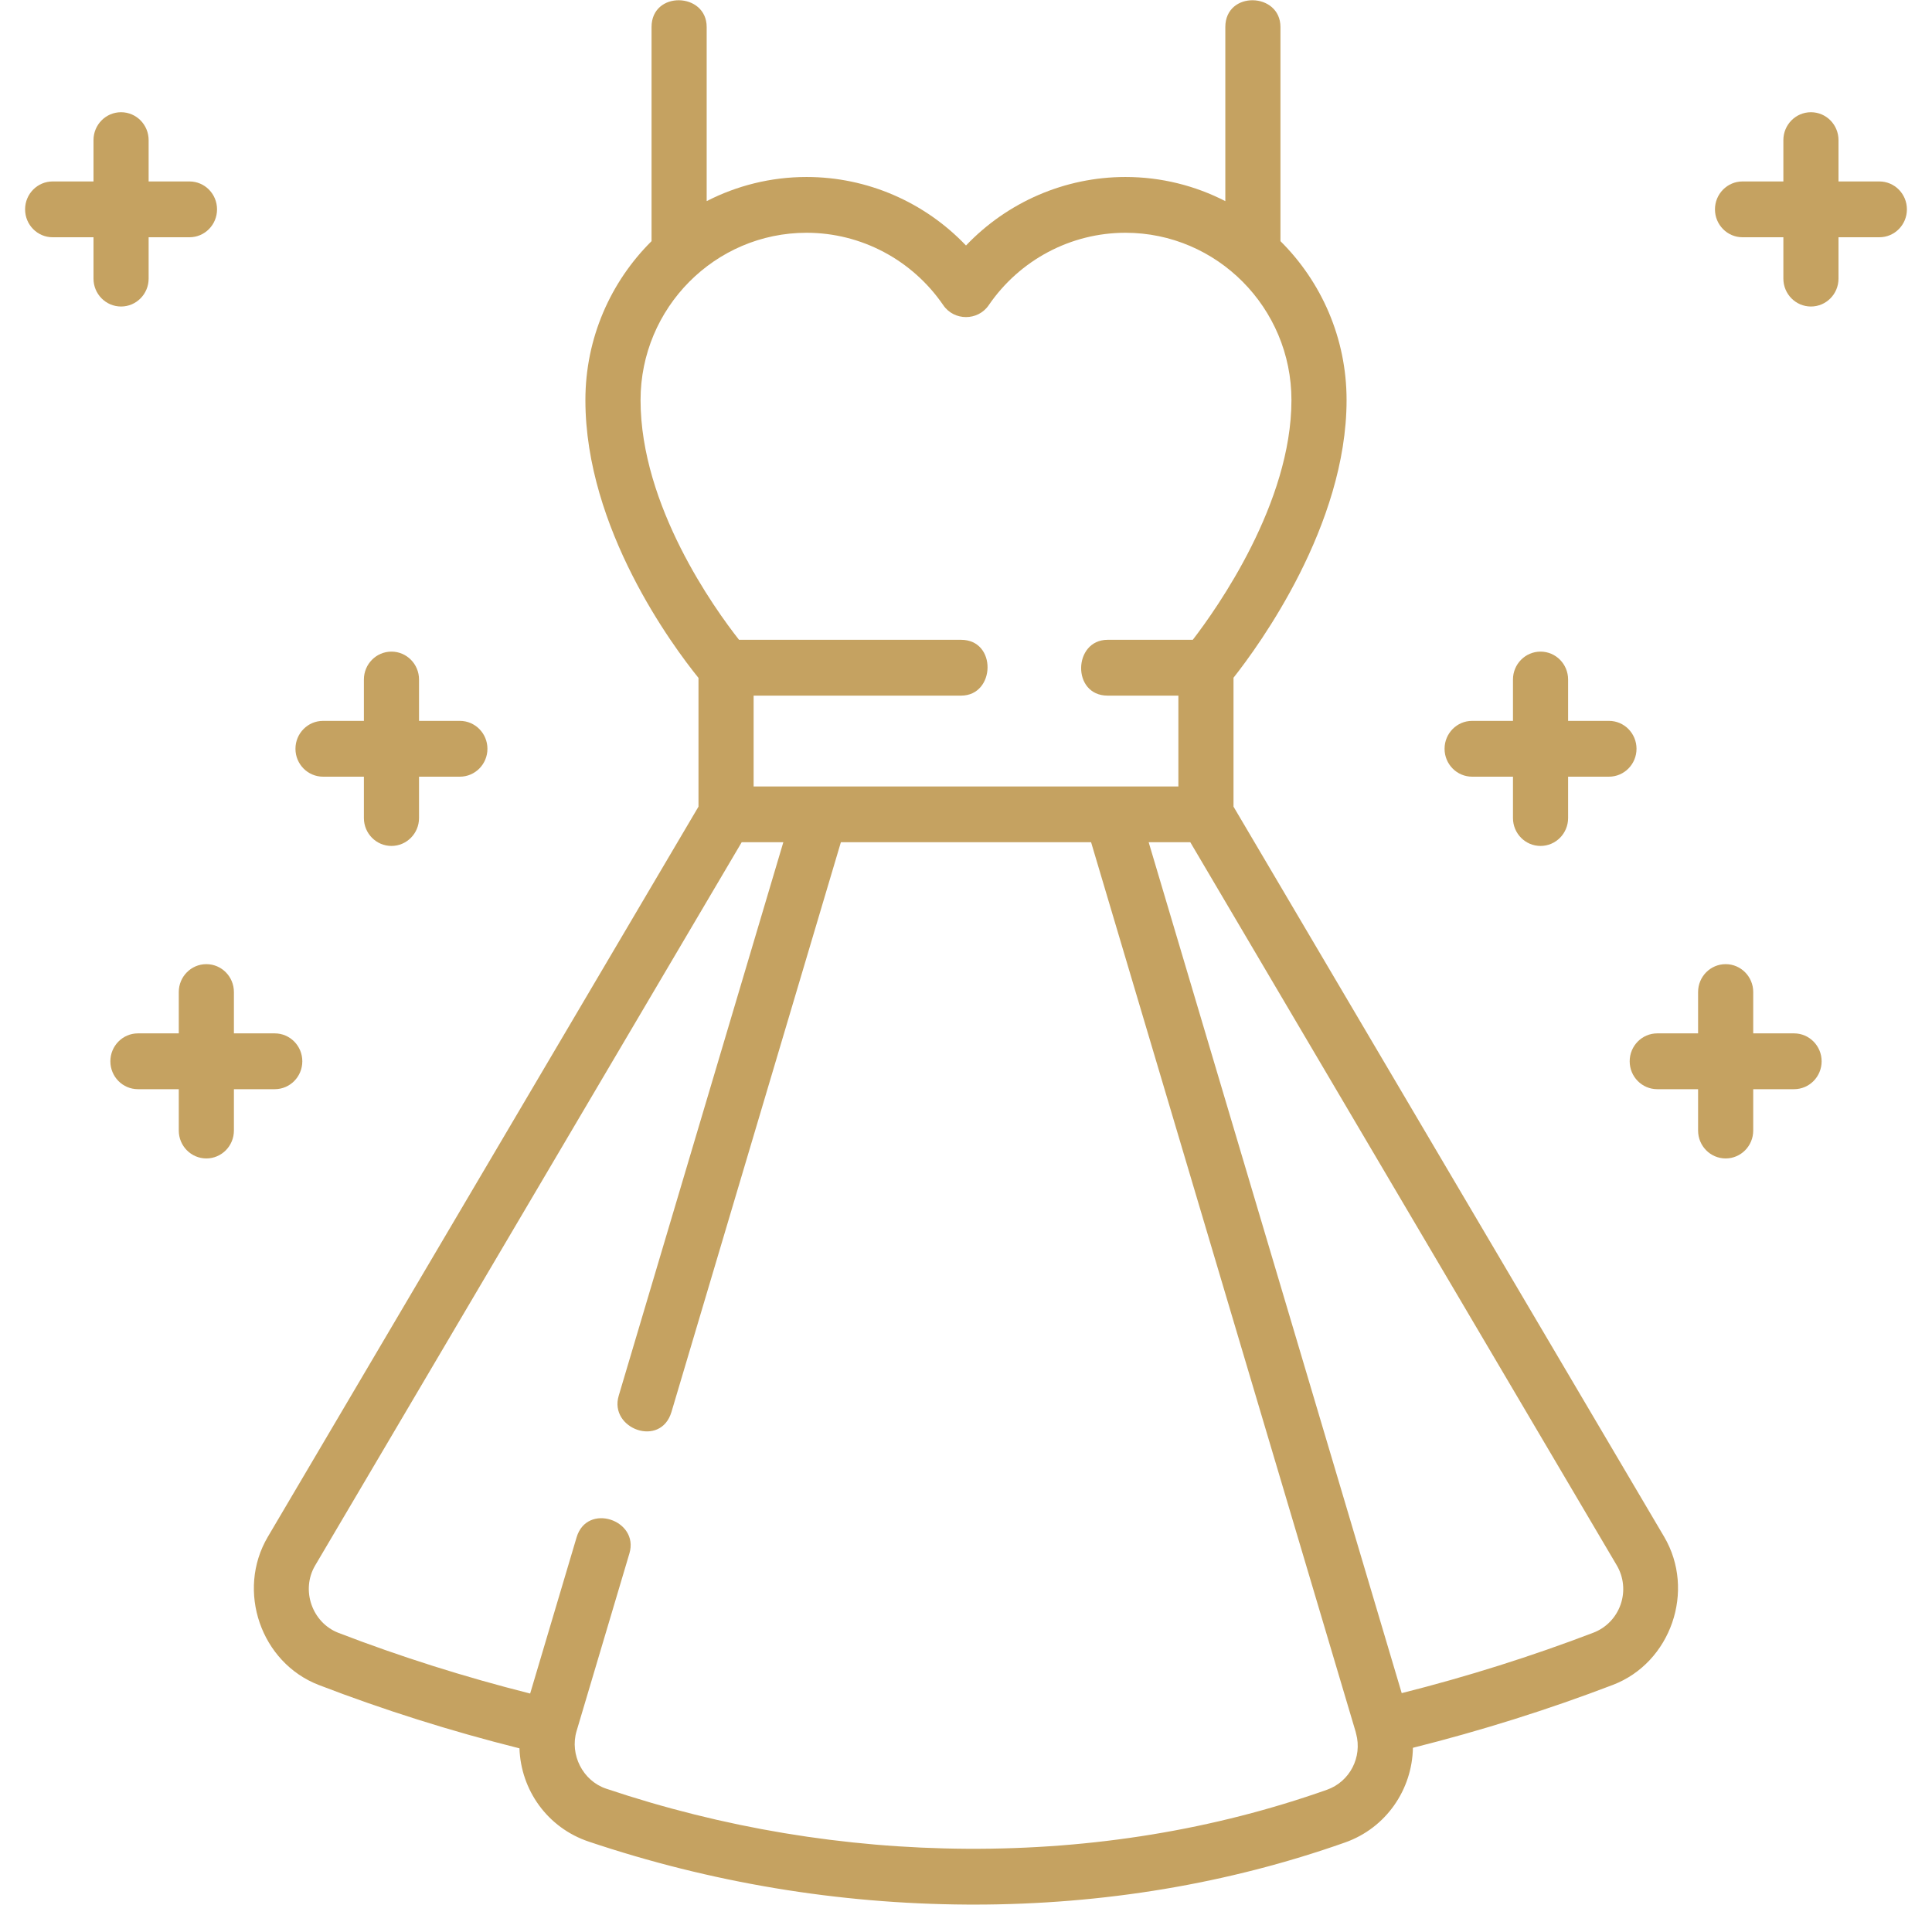 <?xml version="1.0" encoding="UTF-8"?> <svg xmlns="http://www.w3.org/2000/svg" width="71" height="70" viewBox="0 0 71 70" fill="none"> <g clip-path="url(#clip0_1606_340)"> <path d="M45.331 29.643V24.905C46.265 23.723 49.486 19.312 49.486 14.702C49.486 12.418 48.555 10.35 47.056 8.862V0.994C47.056 -0.29 45.03 -0.348 45.03 0.994V7.391C43.926 6.825 42.679 6.504 41.359 6.504C39.131 6.504 37.021 7.426 35.5 9.022C33.979 7.426 31.869 6.504 29.641 6.504C28.32 6.504 27.074 6.825 25.97 7.391V0.994C25.97 -0.29 23.944 -0.348 23.944 0.994V8.862C22.445 10.35 21.513 12.418 21.513 14.702C21.513 19.423 24.722 23.74 25.669 24.912V29.643L9.842 56.477C8.674 58.457 9.588 61.102 11.716 61.921C14.094 62.837 16.571 63.618 19.09 64.249C19.141 65.778 20.113 67.165 21.634 67.676C26.123 69.185 30.8 69.963 35.534 69.99C35.618 69.991 35.703 69.991 35.787 69.991C40.553 69.991 45.143 69.223 49.431 67.708C50.94 67.175 51.897 65.763 51.924 64.229C54.433 63.6 56.901 62.824 59.273 61.917C61.405 61.101 62.324 58.453 61.154 56.47L45.331 29.643ZM23.54 14.702C23.54 11.312 26.277 8.554 29.641 8.554C31.647 8.554 33.526 9.55 34.667 11.218C35.064 11.797 35.936 11.797 36.333 11.218C37.474 9.55 39.353 8.554 41.359 8.554C44.723 8.554 47.46 11.312 47.46 14.702C47.46 18.486 44.733 22.344 43.834 23.512H40.704C39.436 23.512 39.378 25.563 40.704 25.563H43.305V28.901H27.695V25.563H35.32C36.587 25.563 36.645 23.512 35.32 23.512H27.159C26.262 22.373 23.54 18.592 23.54 14.702V14.702ZM48.763 65.772C44.618 67.237 40.17 67.965 35.546 67.94C31.025 67.914 26.559 67.17 22.273 65.73C21.417 65.442 20.931 64.48 21.189 63.614L23.131 57.085C23.496 55.856 21.572 55.209 21.19 56.494L19.483 62.235C17.075 61.628 14.709 60.88 12.437 60.005C11.468 59.631 11.049 58.431 11.582 57.528L27.257 30.951H28.787L22.737 51.293C22.376 52.506 24.282 53.215 24.677 51.884L30.902 30.951H40.097L49.823 63.653C49.824 63.662 49.825 63.67 49.827 63.679C49.829 63.689 49.834 63.698 49.836 63.708C50.07 64.573 49.606 65.474 48.763 65.772V65.772ZM59.559 58.958C59.393 59.439 59.028 59.818 58.556 59.999C56.283 60.868 53.918 61.614 51.512 62.22L42.213 30.951H43.743L59.414 57.521C59.671 57.956 59.724 58.48 59.559 58.958V58.958Z" fill="#C5A261"></path> <path d="M5.462 10.239V8.719H6.963C7.523 8.719 7.976 8.26 7.976 7.694C7.976 7.127 7.523 6.668 6.963 6.668H5.462V5.149C5.462 4.583 5.008 4.124 4.449 4.124C3.889 4.124 3.436 4.583 3.436 5.149V6.668H1.935C1.375 6.668 0.922 7.127 0.922 7.694C0.922 8.26 1.375 8.719 1.935 8.719H3.436V10.239C3.436 10.805 3.889 11.264 4.449 11.264C5.008 11.264 5.462 10.805 5.462 10.239Z" fill="#C5A261"></path> <path d="M11.872 28.542H13.373V30.061C13.373 30.628 13.826 31.087 14.386 31.087C14.945 31.087 15.399 30.628 15.399 30.061V28.542H16.9C17.459 28.542 17.913 28.083 17.913 27.517C17.913 26.95 17.459 26.491 16.9 26.491H15.399V24.972C15.399 24.405 14.945 23.946 14.386 23.946C13.826 23.946 13.373 24.405 13.373 24.972V26.491H11.872C11.312 26.491 10.858 26.95 10.858 27.517C10.858 28.083 11.312 28.542 11.872 28.542Z" fill="#C5A261"></path> <path d="M11.11 39.001C11.11 38.435 10.657 37.975 10.097 37.975H8.596V36.456C8.596 35.89 8.143 35.431 7.583 35.431C7.023 35.431 6.57 35.89 6.57 36.456V37.975H5.069C4.509 37.975 4.056 38.435 4.056 39.001C4.056 39.567 4.509 40.026 5.069 40.026H6.57V41.546C6.57 42.112 7.023 42.571 7.583 42.571C8.143 42.571 8.596 42.112 8.596 41.546V40.026H10.097C10.657 40.026 11.11 39.567 11.11 39.001Z" fill="#C5A261"></path> <path d="M69.065 6.668H67.564V5.149C67.564 4.583 67.111 4.124 66.551 4.124C65.992 4.124 65.538 4.583 65.538 5.149V6.668H64.037C63.477 6.668 63.024 7.127 63.024 7.694C63.024 8.26 63.477 8.719 64.037 8.719H65.538V10.239C65.538 10.805 65.992 11.264 66.551 11.264C67.111 11.264 67.564 10.805 67.564 10.239V8.719H69.065C69.625 8.719 70.078 8.26 70.078 7.694C70.078 7.127 69.625 6.668 69.065 6.668Z" fill="#C5A261"></path> <path d="M54.1 28.542H55.601V30.061C55.601 30.628 56.054 31.087 56.614 31.087C57.174 31.087 57.627 30.628 57.627 30.061V28.542H59.128C59.688 28.542 60.141 28.083 60.141 27.517C60.141 26.95 59.688 26.491 59.128 26.491H57.627V24.972C57.627 24.405 57.174 23.946 56.614 23.946C56.054 23.946 55.601 24.405 55.601 24.972V26.491H54.1C53.54 26.491 53.087 26.95 53.087 27.517C53.087 28.083 53.54 28.542 54.1 28.542Z" fill="#C5A261"></path> <path d="M65.931 37.975H64.43V36.456C64.43 35.89 63.976 35.431 63.417 35.431C62.857 35.431 62.404 35.89 62.404 36.456V37.975H60.903C60.343 37.975 59.89 38.435 59.89 39.001C59.89 39.567 60.343 40.026 60.903 40.026H62.404V41.546C62.404 42.112 62.857 42.571 63.417 42.571C63.976 42.571 64.43 42.112 64.43 41.546V40.026H65.931C66.491 40.026 66.944 39.567 66.944 39.001C66.944 38.435 66.49 37.975 65.931 37.975Z" fill="#C5A261"></path> </g> <defs> <clipPath id="clip0_1606_340"> <rect width="70" height="70" fill="white" transform="translate(0.5)"></rect> </clipPath> </defs> </svg> 